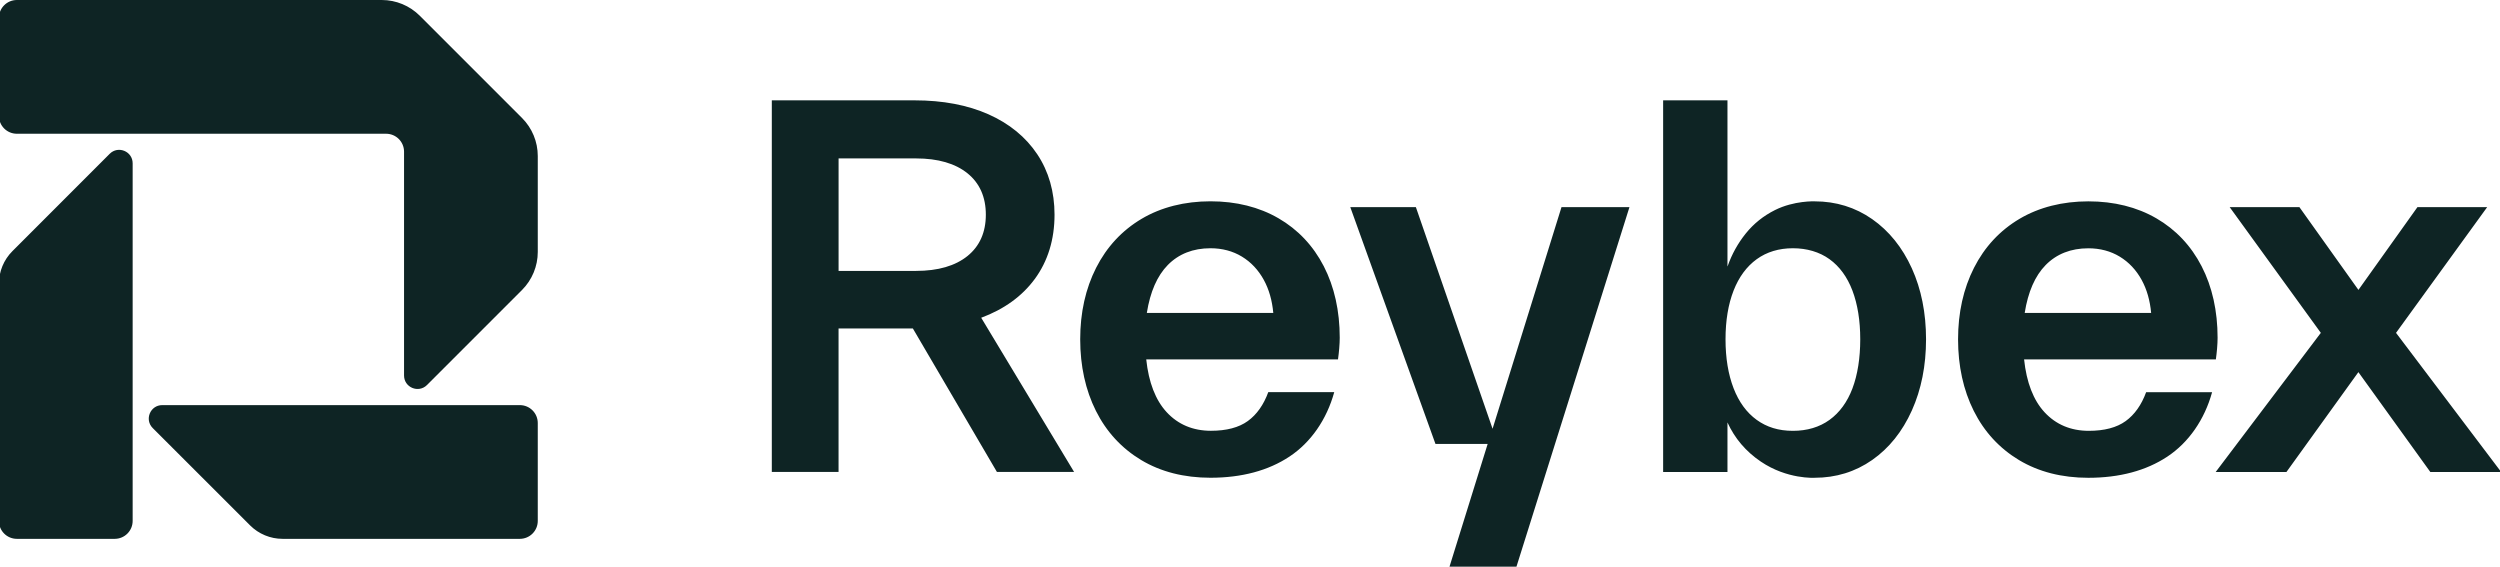 <?xml version="1.0" encoding="UTF-8"?>
<svg preserveAspectRatio="xMidYMid slice" width="600px" height="136px" xmlns="http://www.w3.org/2000/svg" id="Bild-Wortmarke" viewBox="0 0 1080 244.59">
  <defs>
    <style>
      .cls-1 {
        fill: #0e2424;
        stroke-width: 0px;
      }
    </style>
  </defs>
  <path class="cls-1" d="M66.39,184.77c-3.66-3.66-1.07-9.91,4.11-9.91h154.34c4.28,0,7.74,3.47,7.74,7.74v42.24c0,4.28-3.47,7.74-7.74,7.74h-102.39c-5.27,0-10.32-2.09-14.05-5.82l-42.01-41.99ZM47.81,66.39c3.66-3.66,9.91-1.07,9.91,4.11v154.34c0,4.28-3.47,7.74-7.74,7.74H7.74c-4.28,0-7.74-3.47-7.74-7.74v-102.39c0-5.27,2.09-10.32,5.82-14.05l41.99-42.01ZM0,49.98V7.74C0,3.47,3.47,0,7.74,0h157.49c6.16,0,12.07,2.45,16.43,6.8l44.12,44.12c4.36,4.36,6.8,10.27,6.8,16.43v41.39c0,6.16-2.45,12.07-6.8,16.43l-41.01,41.01c-3.66,3.66-9.91,1.07-9.91-4.11v-96.6c0-4.28-3.47-7.74-7.74-7.74H7.74c-4.28,0-7.74-3.47-7.74-7.74ZM931.2,94.23c-8.38-4.86-18.26-7.32-29.36-7.32s-21.23,2.54-29.68,7.54c-8.46,5.01-15.08,12.12-19.66,21.14-4.57,8.99-6.88,19.38-6.88,30.88s2.28,21.89,6.77,30.87c4.51,9.02,11.09,16.17,19.55,21.25,8.45,5.07,18.51,7.64,29.9,7.64,13.48,0,24.95-3.07,34.1-9.13,9.19-6.08,16.06-15.94,19.33-27.82h-28.47c-2.01,5.49-4.98,9.69-8.84,12.48-3.85,2.79-9.2,4.2-15.91,4.2-7.75,0-14.18-2.7-19.11-8.03-4.81-5.2-7.77-12.86-8.82-22.79h82.77c.42-2.95.75-6.62.75-9.3,0-11.63-2.32-22.03-6.88-30.89-4.58-8.88-11.16-15.85-19.56-20.72ZM901.84,107.17c5.08,0,9.65,1.22,13.58,3.61,3.94,2.4,7.12,5.79,9.46,10.07,2.22,4.06,3.59,8.84,4.08,14.23h-54.58c1.43-9.08,4.48-16.04,9.06-20.69,4.72-4.79,10.91-7.22,18.4-7.22ZM552.29,94.21c-8.38-4.86-18.26-7.32-29.36-7.32s-21.23,2.54-29.68,7.54c-8.46,5.01-15.08,12.12-19.66,21.14-4.57,8.99-6.88,19.38-6.88,30.88s2.28,21.89,6.77,30.87c4.51,9.02,11.09,16.17,19.55,21.25,8.45,5.07,18.51,7.64,29.9,7.64,13.48,0,24.95-3.07,34.1-9.13,9.19-6.08,16.06-15.94,19.33-27.82h-28.47c-2.01,5.49-4.98,9.69-8.84,12.48-3.85,2.79-9.2,4.2-15.91,4.2-7.75,0-14.18-2.7-19.11-8.03-4.81-5.2-7.77-12.86-8.82-22.79h82.77c.42-2.95.75-6.62.75-9.3,0-11.63-2.32-22.03-6.88-30.89-4.58-8.88-11.16-15.85-19.56-20.72ZM522.93,107.15c5.08,0,9.65,1.22,13.58,3.61,3.94,2.4,7.12,5.79,9.46,10.07,2.22,4.06,3.59,8.84,4.08,14.23h-54.58c1.43-9.08,4.48-16.04,9.06-20.69,4.72-4.79,10.91-7.22,18.4-7.22ZM447.1,120.43c5.66-7.71,8.53-17.06,8.53-27.78,0-9.88-2.51-18.65-7.46-26.08-4.95-7.42-12.03-13.22-21.05-17.23-8.98-4-19.71-6.03-31.88-6.03h-61.64v160.4h28.81v-61.94h32.07l36.29,61.94h33.31l-40.1-66.56c9.9-3.68,17.67-9.3,23.12-16.73ZM425.98,92.65c0,7.59-2.65,13.58-7.88,17.82-5.29,4.29-12.77,6.46-22.23,6.46h-33.45v-48.55h33.45c9.46,0,16.94,2.17,22.23,6.46,5.23,4.24,7.88,10.24,7.88,17.82ZM674.46,89.41h29.32l-48.77,155.19h-28.9l16.47-52.97h-22.52l-36.77-102.22h28.31l33.1,95.66,29.75-95.66ZM746.09,115V43.32h-27.77v160.4h27.77v-21.38c3.14,6.89,7.93,12.52,14.38,16.89,11.44,7.76,23.25,6.99,23.25,6.99,9.19,0,17.55-2.58,24.84-7.68,7.27-5.08,13.02-12.26,17.11-21.35,4.07-9.05,6.13-19.39,6.13-30.73s-2.06-21.65-6.13-30.63c-4.09-9.02-9.85-16.16-17.11-21.24-7.29-5.1-15.65-7.68-24.84-7.68,0,0-8.83-.38-17.1,3.75-5,2.5-9.21,5.87-12.62,10.11-3.41,4.24-6.02,8.94-7.82,14.08M800.02,167.7c-2.22,5.84-5.54,10.4-9.89,13.54-4.33,3.13-9.65,4.72-15.81,4.72s-11.27-1.59-15.6-4.72c-4.35-3.14-7.71-7.73-9.99-13.65h0c-2.31-5.97-3.48-13.08-3.48-21.14s1.17-15.12,3.48-21.03c2.28-5.84,5.64-10.4,9.99-13.55,4.33-3.13,9.58-4.72,15.6-4.72s11.48,1.59,15.81,4.72c4.35,3.14,7.67,7.7,9.89,13.54,2.24,5.91,3.38,12.99,3.38,21.04s-1.14,15.33-3.38,21.24ZM1080,203.72h-30.54l-31.05-43.1-31.05,43.1h-30.54l45.38-60.05-39.34-54.26h30.1l25.47,35.72,25.47-35.72h30.1l-39.34,54.26,45.38,60.05Z"></path>
</svg>
